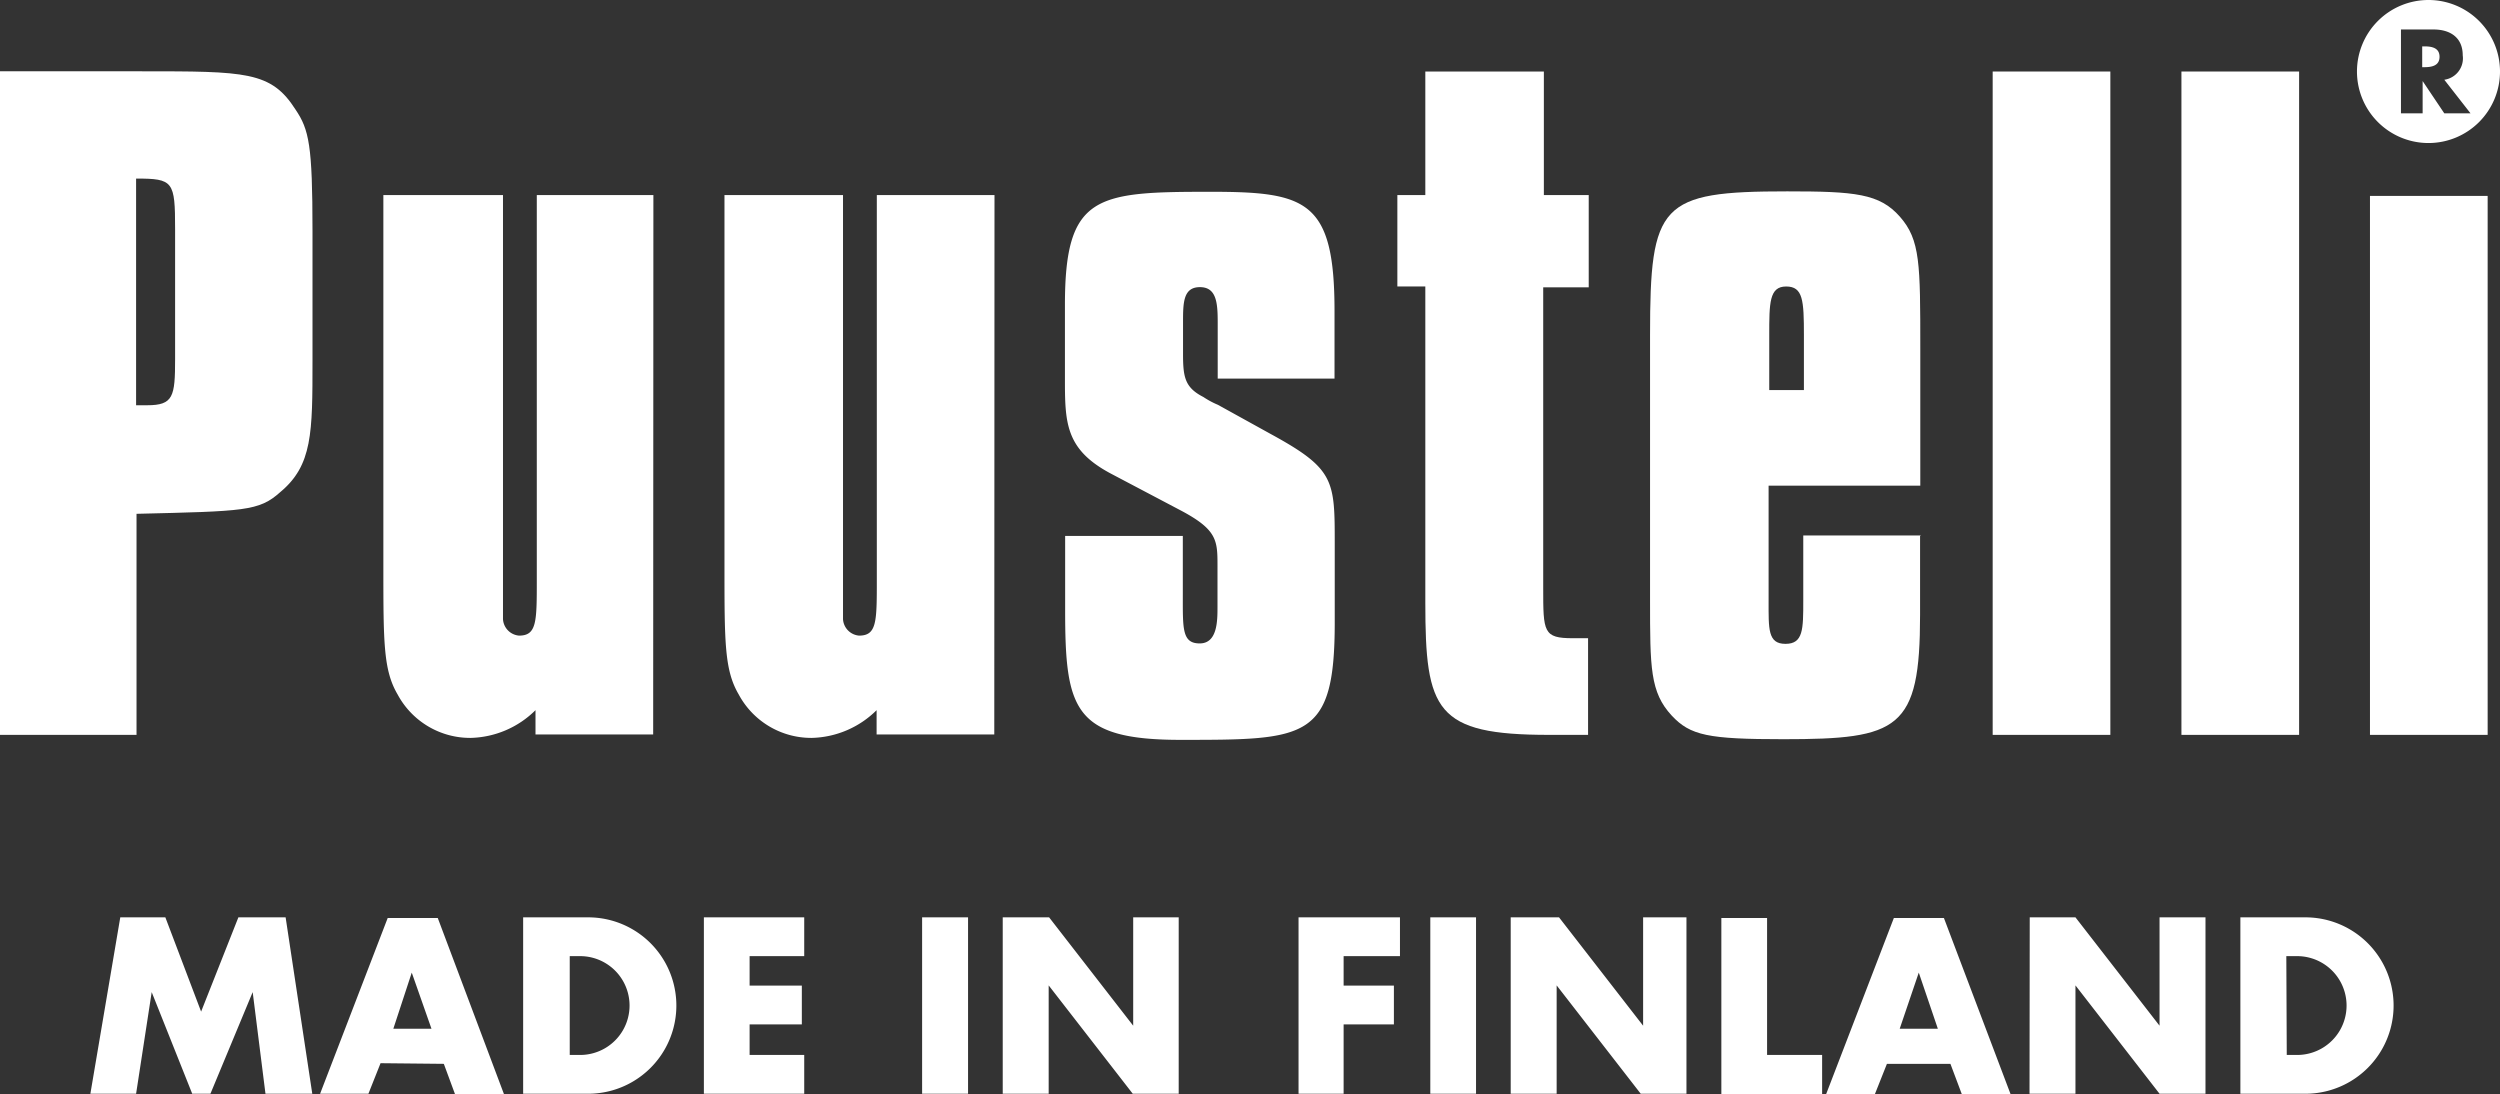 <svg xmlns="http://www.w3.org/2000/svg" viewBox="0 0 115.36 50.5"><rect x="0" y="0" width="115.36" height="50.5" fill="#333333" stroke="none"/><defs><style>.cls-1{fill:#fff;}</style></defs><g id="Layer_2" data-name="Layer 2"><g id="Layer_1-2" data-name="Layer 1"><path class="cls-1" d="M111.77,3.1h.1c.33,0,.7-.06.7-.48s-.37-.48-.7-.48h-.1ZM114,5.23h-1.21l-1-1.49h0V5.23h-1V1.36h1.5c.77,0,1.35.37,1.35,1.19a1,1,0,0,1-.85,1.13ZM112.06,6.6a3.3,3.3,0,1,0-3.3-3.3,3.3,3.3,0,0,0,3.3,3.3h0"/><path class="cls-1" d="M6.28,8.24c1.72,0,1.8.12,1.8,2.33v6c0,1.73-.08,2.13-1.29,2.13H6.28Zm0,15.47c5-.12,5.67-.12,6.65-1,1.49-1.24,1.49-2.73,1.49-6.07v-6c0-3.94-.16-4.66-.78-5.58-1.13-1.77-2.27-1.77-7.15-1.77H0V33.91H6.3V23.68Z"/><path class="cls-1" d="M30.15,9H24.77V26.76c0,1.93,0,2.57-.82,2.57a.81.81,0,0,1-.74-.76V9H17.69V26.11c0,3.54,0,4.82.66,5.94a3.8,3.8,0,0,0,3.36,2,4.39,4.39,0,0,0,3-1.28v1.12h5.43Z"/><path class="cls-1" d="M45.89,9H40.46V26.76c0,1.93,0,2.57-.82,2.57a.81.81,0,0,1-.74-.76V9H33.43V26.11c0,3.54,0,4.82.66,5.94a3.8,3.8,0,0,0,3.36,2,4.39,4.39,0,0,0,3-1.28v1.12h5.43Z"/><path class="cls-1" d="M61.58,17.44V14.35c0-5.1-1.29-5.5-5.71-5.5-5.28,0-6.73.12-6.73,5.22v3.34c0,2.09,0,3.33,2.15,4.46l3.13,1.65c1.76.92,1.76,1.41,1.76,2.61V28c0,.64,0,1.69-.82,1.69s-.78-.68-.78-2.25V24.73H49.15v3.41c0,4.58.39,6,5.32,6,5.83,0,7.12,0,7.12-5.42V25.1c0-2.93,0-3.46-2.93-5.06L56.2,18.68a3.91,3.91,0,0,1-.67-.36c-.86-.44-.94-.92-.94-2V14.9c0-.92,0-1.65.78-1.65s.82.76.82,1.65v2.57h5.39Z"/><path class="cls-1" d="M71.24,13.26h2.07V9H71.24V3.3H65.77V9H64.48v4.22h1.29V27.8c0,5,.47,6.11,5.71,6.11h1.8V29.45h-.7c-1.37,0-1.37-.28-1.37-2.33V13.26Z"/><path class="cls-1" d="M81.64,15.47c0-1.49,0-2.25.78-2.25s.82.64.82,2.25V18h-1.6Zm7,9.24H83.21v3c0,1.33,0,2-.82,2s-.78-.68-.78-2v-5.3h7V16.07c0-3.9,0-5-.94-6.07s-2.07-1.17-5.2-1.17c-5.87,0-6.33.56-6.33,6.63V27.68c0,3.13,0,4.26,1,5.34.86.92,1.68,1.09,5.16,1.09,5.32,0,6.3-.44,6.3-5.74V24.68Z"/><rect class="cls-1" x="91.95" y="3.3" width="5.43" height="30.61"/><rect class="cls-1" x="100.66" y="3.3" width="5.43" height="30.61"/><rect class="cls-1" x="109.36" y="9.04" width="5.43" height="24.87"/><path class="cls-1" d="M105.5,44.12h.5a2.28,2.28,0,0,1,0,4.56h-.48Zm-2.12,6.35h3a4.07,4.07,0,1,0,0-8.14h-3Zm-9.73,0h2.12v-5h0l3.88,5h2.12V42.33H99.65v5h0l-3.88-5H93.66Zm-4.23-3H87.66l.88-2.59h0ZM90,49.09l.53,1.41h2.25L89.7,42.36H87.39L84.26,50.5h2.25l.56-1.41Zm-8.44-6.73H79.43V50.5h4.65V48.68H81.54V42.36ZM69.71,50.47h2.12v-5h0l3.88,5h2.11V42.33h-2v5h0l-3.88-5H69.71Zm-1.6-8.14H66v8.14h2.11ZM64.6,44.12V42.33H59.92v8.14H62v-3.2h2.32V45.48H62V44.12ZM46.27,50.47h2.12v-5h0l3.88,5h2.12V42.33h-2.1v5h0l-3.88-5H46.27Zm-1.6-8.14H42.55v8.14h2.12Zm-7.56,1.79V42.33H32.48v8.14h4.63V48.68H34.59V47.27H37V45.48H34.59V44.12Zm-10.85,0h.51a2.28,2.28,0,1,1,0,4.56h-.48V44.12Zm-2.12,6.35h3a4.07,4.07,0,0,0,0-8.14h-3Zm-4.23-3H18.15L19,44.88h0Zm.57,1.62L21,50.5h2.26L20.2,42.36H17.89l-3.12,8.11H17l.56-1.41ZM4.17,50.47H6.28L7,45.78H7l1.87,4.69h.84l1.95-4.69h0l.59,4.69h2.16l-1.23-8.14H11L9.28,46.68,7.63,42.33H5.55Z"/></g></g></svg>
